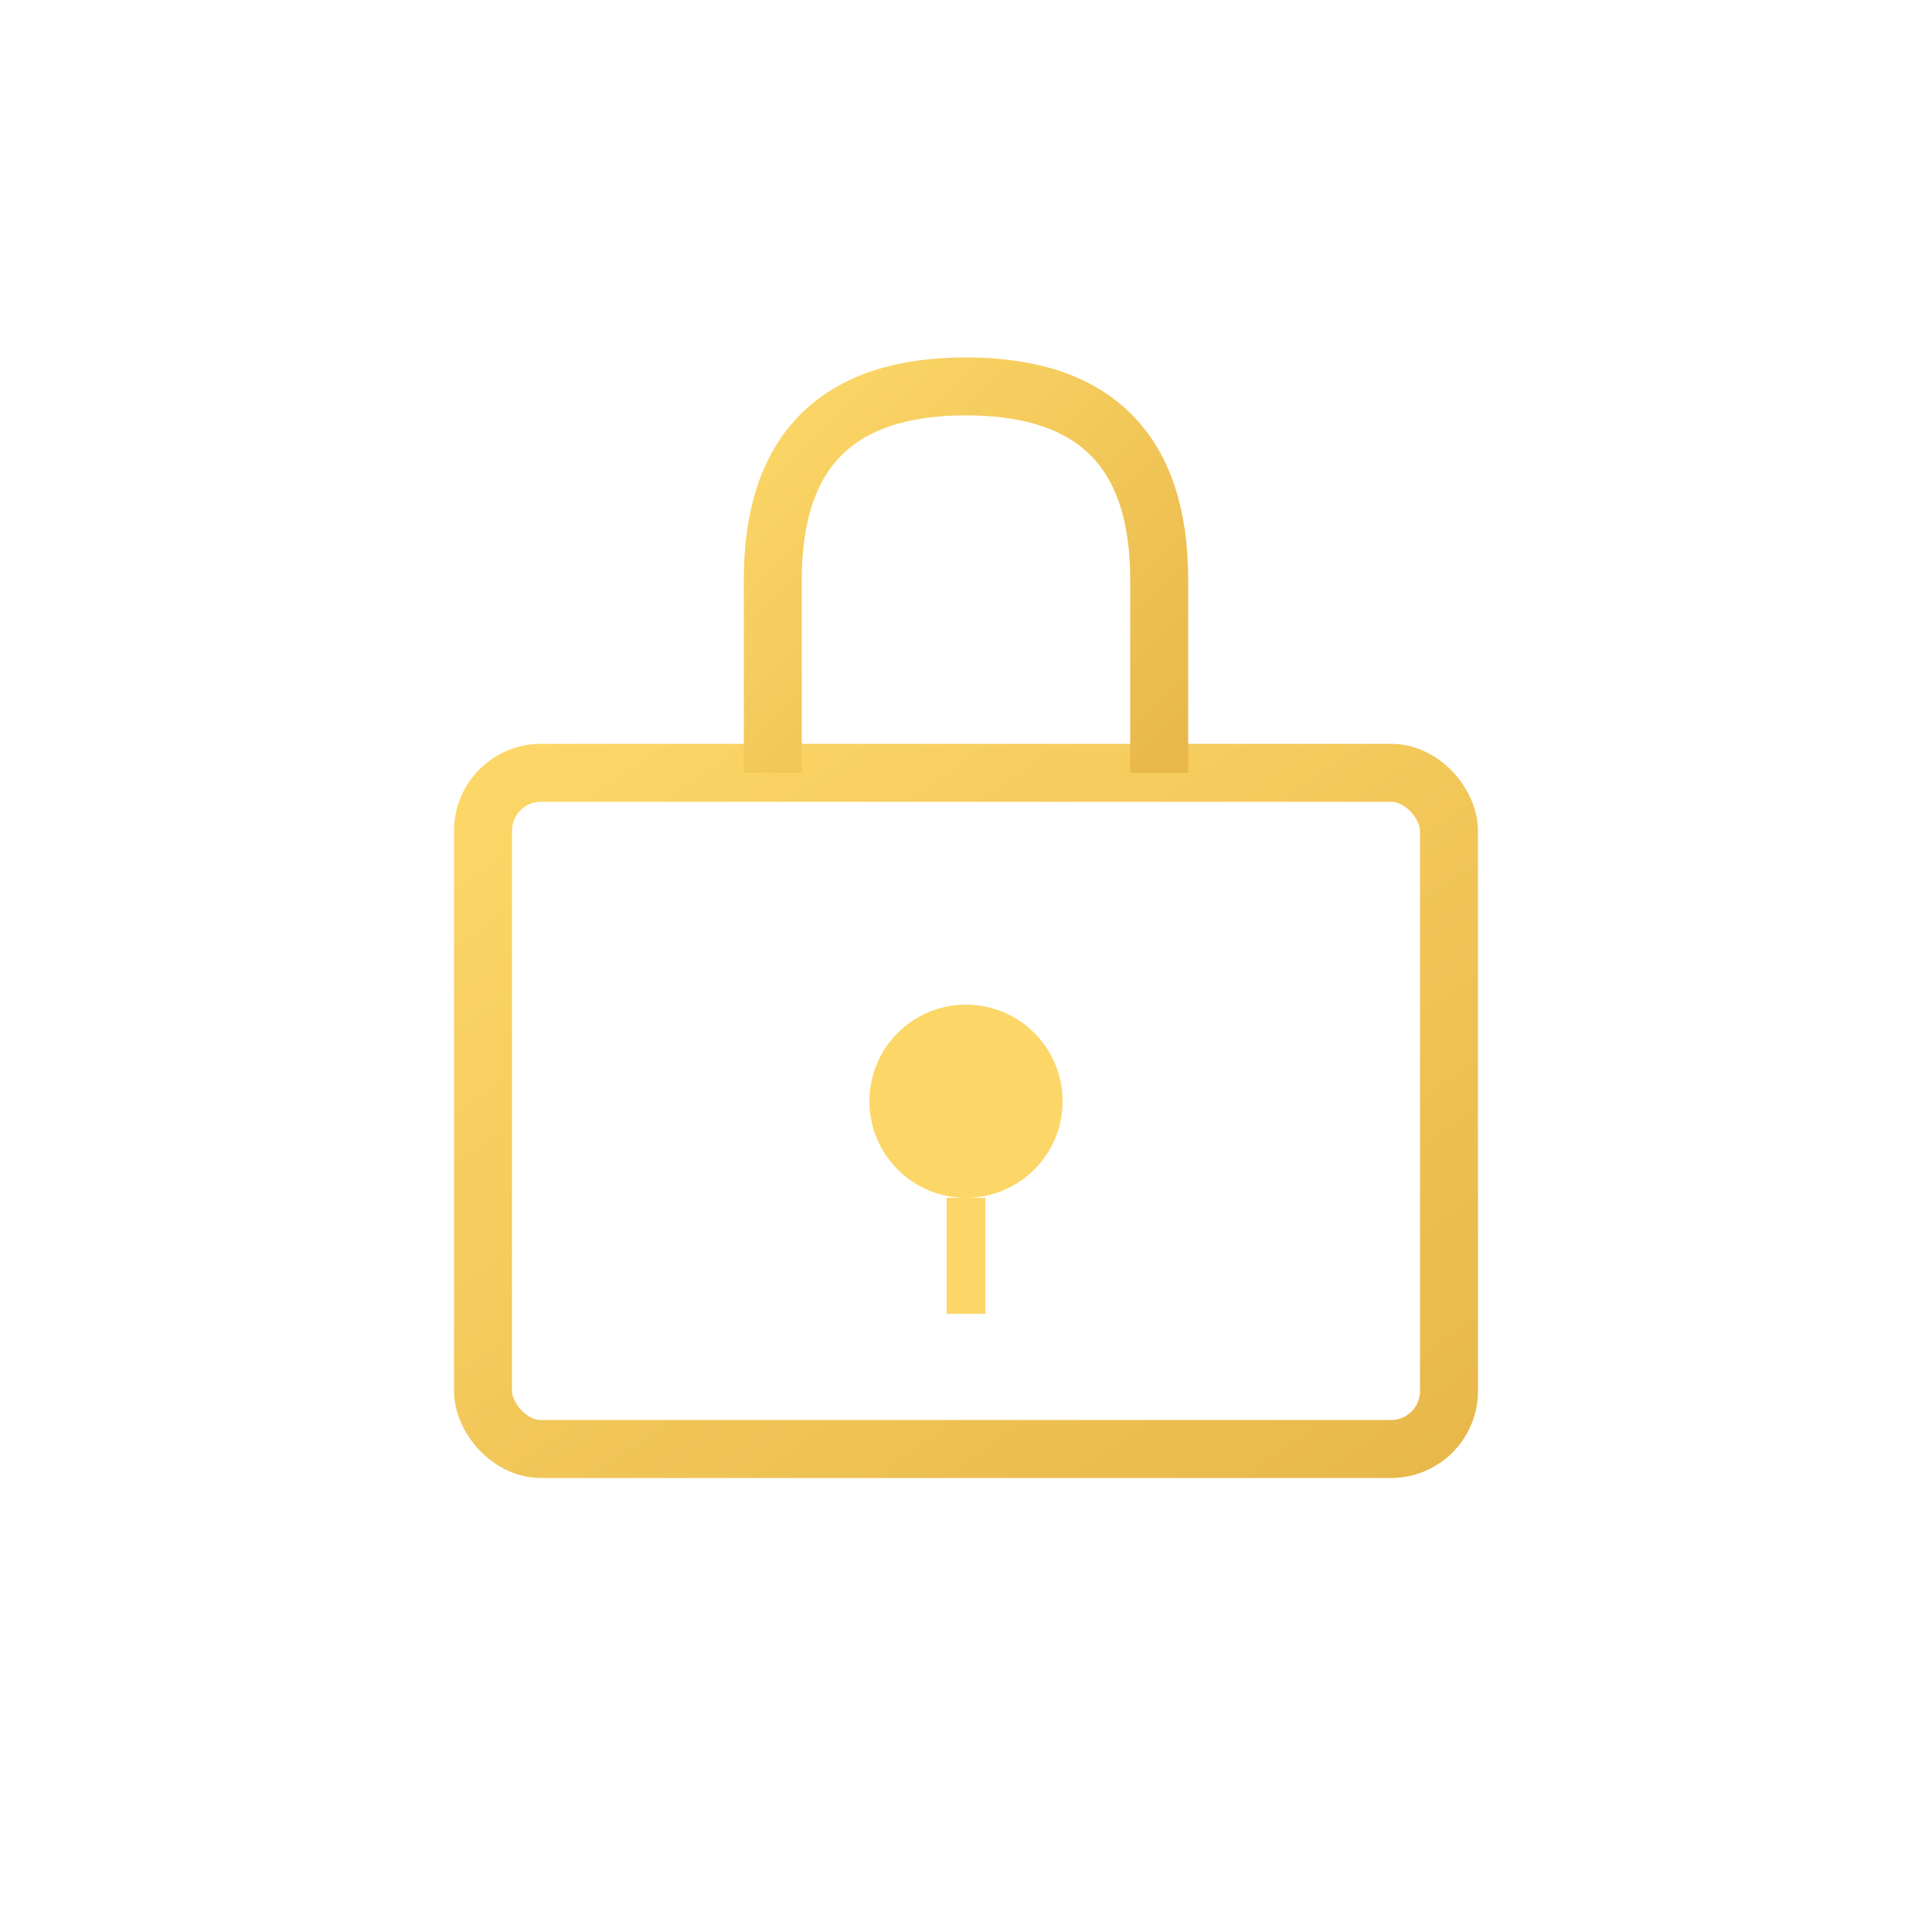 <svg xmlns="http://www.w3.org/2000/svg" viewBox="0 0 100 100">
  <defs>
    <linearGradient id="ransomGrad" x1="0%" y1="0%" x2="100%" y2="100%">
      <stop offset="0%" style="stop-color:#fcd768"/>
      <stop offset="100%" style="stop-color:#e8b84a"/>
    </linearGradient>
  </defs>
  <rect x="25" y="40" width="50" height="35" rx="3" fill="none" stroke="url(#ransomGrad)" stroke-width="3"/>
  <path d="M 40 40 L 40 30 Q 40 20 50 20 Q 60 20 60 30 L 60 40" fill="none" stroke="url(#ransomGrad)" stroke-width="3"/>
  <circle cx="50" cy="57" r="5" fill="#fcd768"/>
  <line x1="50" y1="62" x2="50" y2="68" stroke="#fcd768" stroke-width="2"/>
</svg>

